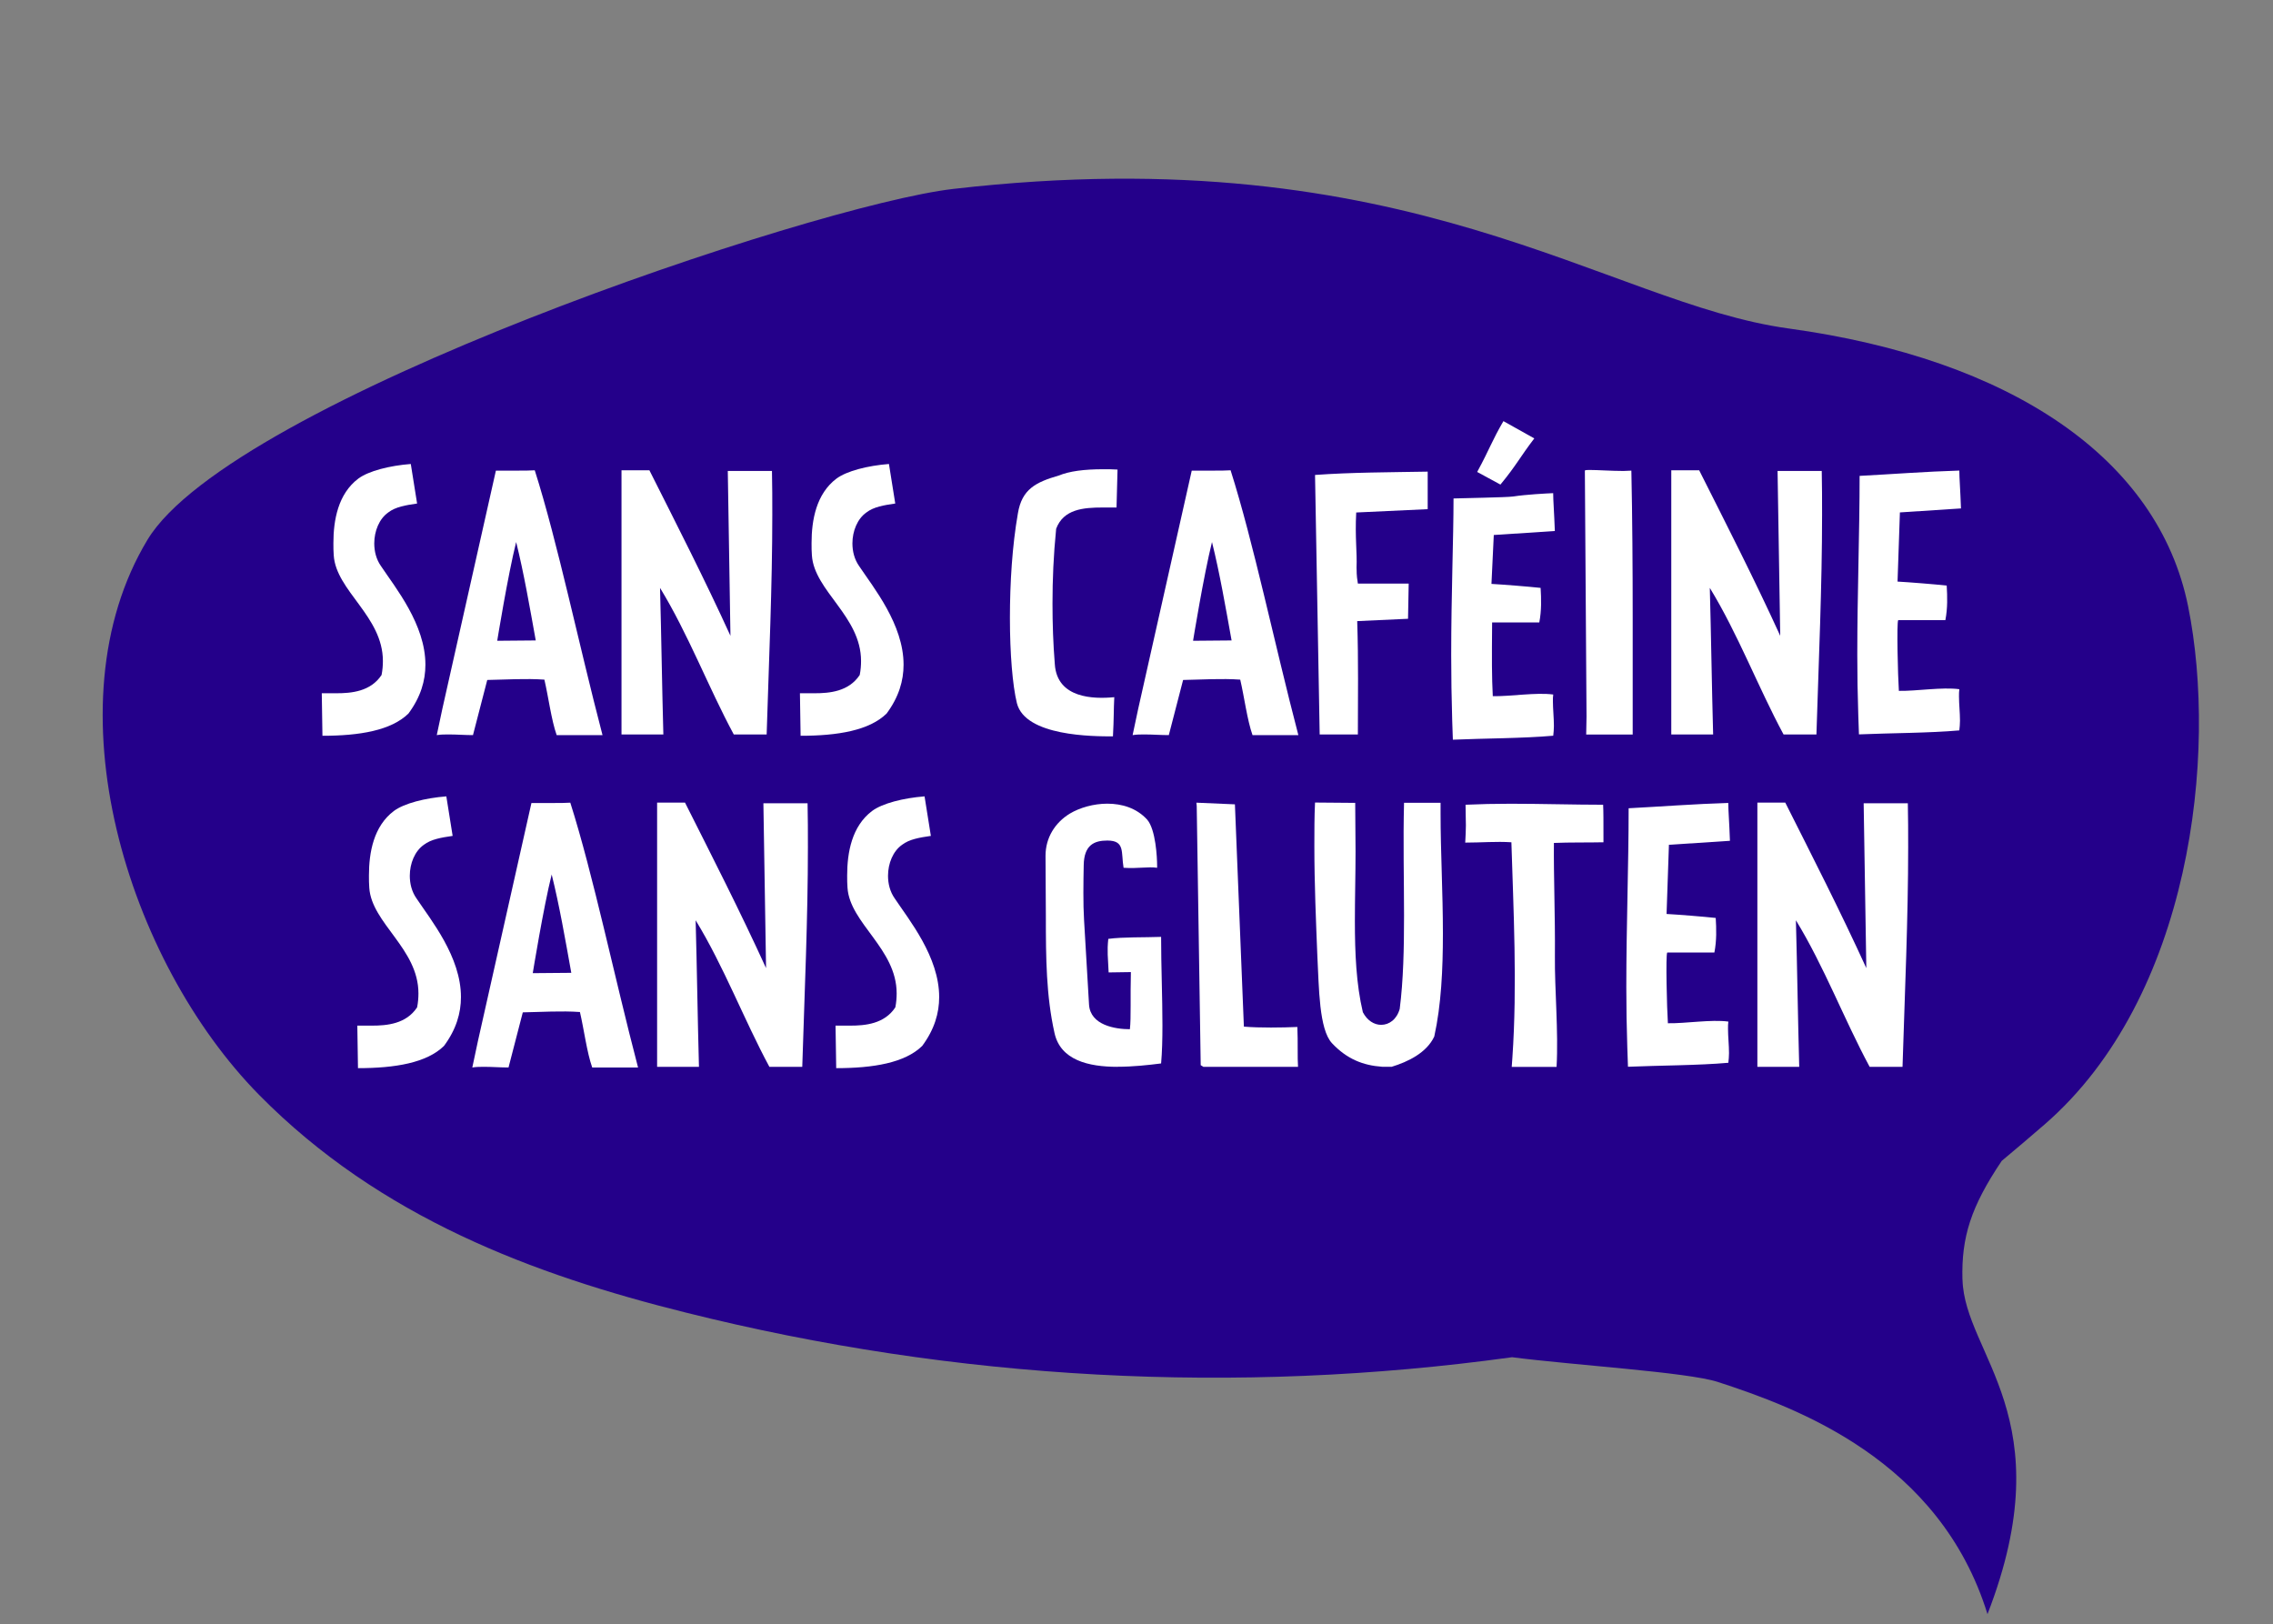 <svg xmlns="http://www.w3.org/2000/svg" id="Calque_1" viewBox="0 0 342.17 244.48"><rect x="0" y="0" width="342.17" height="244.48" fill="#808080" stroke="none"/><defs><style> .st0 { fill: #24008a; } .st1 { isolation: isolate; } .st2 { fill: #fff; } </style></defs><g id="Groupe_51"><g id="Groupe_50"><g id="Groupe_49"><path id="Trac&#xE9;_59" class="st0" d="M295.42,192.6c-.17-6.39,1.27-10.95,5.91-17.86,2.19-1.83,4.36-3.67,6.47-5.5,22.04-19.13,26.09-55.72,21.59-77.98s-26.64-37.22-60.16-41.82c-27.45-3.77-56.92-28.95-125.75-21-21.02,2.43-108.65,31.88-121.28,52.81-15,24.88-3.02,63.42,16.8,83.55,18.24,18.51,41.41,27.08,64.2,32.76,40.66,10.18,82.9,12.47,124.42,6.73,9.06,1.18,26.42,2.24,30.97,3.72,11.87,3.87,33.41,11.71,40.6,34.95,11.48-29.58-3.47-39.02-3.76-50.36"></path></g></g><g id="sans_caf&#xE9;ine_sans_gluten" class="st1"><g class="st1"><path class="st2" d="M58.44,77.14c-1.35.95-2.1,2.8-2.1,4.65,0,1.2.3,2.4,1,3.4,2.2,3.3,6.7,8.8,6.7,14.86,0,2.4-.7,4.85-2.55,7.35-2.6,2.55-7.35,3.35-12.95,3.35l-.1-6.4h2.2c2.25,0,5.15-.25,6.8-2.75.15-.75.2-1.45.2-2.1,0-6.75-7.05-10.55-7.4-15.91-.05-.6-.05-1.2-.05-1.85,0-3.45.7-7.4,3.75-9.7,1.55-1.15,4.7-1.95,7.9-2.2l.95,5.95c-1.7.25-3.25.5-4.35,1.35Z"></path><path class="st2" d="M83.8,110.65c-.8-2.25-1.25-5.8-1.85-8.35-2.8-.2-5.8,0-8.6.05l-2.15,8.3c-1.2,0-2.45-.1-3.65-.1-.6,0-1.2,0-1.8.1l.85-4,8.05-35.81h3.3c.9,0,1.85,0,2.55-.05,3.45,10.85,6.6,26.11,10.2,39.86h-6.9ZM77.7,81.59c-1.25,5-2.85,14.86-2.85,14.86l5.8-.05c-.9-5-1.8-10.2-2.95-14.81Z"></path><path class="st2" d="M116.26,77.44c0,10.8-.5,21.86-.85,33.11h-4.95c-3.85-7.15-6.85-15.11-11.1-22.06.2,7.3.3,14.81.5,22.06h-6.3v-39.76h4.2c4.1,8.15,8.25,16.26,12.2,24.91l-.4-24.81h6.65c.05,2.15.05,4.35.05,6.55Z"></path><path class="st2" d="M130.42,77.14c-1.35.95-2.1,2.8-2.1,4.65,0,1.2.3,2.4,1,3.4,2.2,3.3,6.7,8.8,6.7,14.86,0,2.4-.7,4.85-2.55,7.35-2.6,2.55-7.35,3.35-12.95,3.35l-.1-6.4h2.2c2.25,0,5.15-.25,6.8-2.75.15-.75.2-1.45.2-2.1,0-6.75-7.05-10.55-7.4-15.91-.05-.6-.05-1.2-.05-1.85,0-3.45.7-7.4,3.75-9.7,1.55-1.15,4.7-1.95,7.9-2.2l.95,5.95c-1.7.25-3.25.5-4.35,1.35Z"></path><path class="st2" d="M168.09,76.39h-2.1c-2.9,0-5.9.25-7,3.2-.4,4-.55,7.65-.55,11.25,0,3.05.1,6.05.35,9.15.35,5.15,5.85,5.25,8.95,4.95-.1,1.95-.05,3.15-.2,5.9-2.95,0-13.2,0-14.46-5-.65-2.65-1.05-7.45-1.05-12.8s.35-10.9,1.2-15.76c.6-3.65,2.7-4.7,6.15-5.7,1.6-.65,3.75-.95,6.75-.95.65,0,1.35,0,2.1.05l-.15,5.7Z"></path><path class="st2" d="M188.55,110.65c-.8-2.25-1.25-5.8-1.85-8.35-2.8-.2-5.8,0-8.6.05l-2.15,8.3c-1.2,0-2.45-.1-3.65-.1-.6,0-1.2,0-1.8.1l.85-4,8.05-35.81h3.3c.9,0,1.85,0,2.55-.05,3.45,10.85,6.6,26.11,10.2,39.86h-6.9ZM182.45,81.59c-1.25,5-2.85,14.86-2.85,14.86l5.8-.05c-.9-5-1.8-10.2-2.95-14.81Z"></path><path class="st2" d="M204.16,77.14c-.2,3.8.15,5.95.05,8.3.05.75-.05.85.2,2.4h7.65l-.1,5.3-7.65.35c.2,6.25.1,11.35.1,17.06h-5.75l-.7-39.06c5.5-.4,11.35-.4,16.96-.5v5.65l-10.75.5Z"></path><path class="st2" d="M224.87,80.54l-.35,7.35c1.8.1,5.55.4,7.4.6.1,1.65.15,3.4-.2,5.2h-7.1c-.05,5.7-.05,8.1.1,11.1,2.65.05,6.5-.6,9.1-.25-.05.3-.05.65-.05,1,0,1.15.15,2.5.15,3.75,0,.5-.05,1-.1,1.45-4.45.4-10.5.4-15.11.6l-.1-2.9c-.1-3.3-.15-6.6-.15-9.8,0-9.2.35-17.66.35-23.61,1.1-.05,8-.15,9-.3,1.95-.3,4.9-.45,6-.5,0,1.1.15,2.85.25,5.7l-9.2.6ZM225.87,72.94l-3.5-1.9c1.9-3.5,2.2-4.65,3.95-7.65l4.65,2.6c-2.15,2.8-2.7,4.05-5.1,6.95Z"></path><path class="st2" d="M238.78,110.55l.05-2.7-.25-37.01c.05-.1.4-.1.75-.1,1.15,0,3.3.15,5.05.15.45,0,.85-.05,1.2-.05.15,7,.2,14.66.2,22.21v17.51h-7Z"></path><path class="st2" d="M274.29,77.44c0,10.8-.5,21.86-.85,33.11h-4.95c-3.85-7.15-6.85-15.11-11.1-22.06.2,7.3.3,14.81.5,22.06h-6.3v-39.76h4.2c4.1,8.15,8.25,16.26,12.2,24.91l-.4-24.81h6.65c.05,2.15.05,4.35.05,6.55Z"></path><path class="st2" d="M286,77.14v.15l-.35,10.25c1.8.1,5.55.4,7.4.6.1,1.65.15,3.4-.2,5.2h-7.1c-.25.35-.05,8.45.1,10.65,2.65.05,6.5-.6,9.1-.25-.05.35-.05.7-.05,1.1,0,1.15.15,2.4.15,3.65,0,.5-.05,1-.1,1.45-4.45.4-10.5.4-15.11.6l-.1-2.9c-.1-3-.15-6.05-.15-9.1,0-9.15.35-18.36.35-26.91,4.8-.25,10-.65,15.01-.8,0,1.1.15,2.85.25,5.7l-9.2.6Z"></path></g><g class="st1"><path class="st2" d="M63.79,127.17c-1.35.95-2.1,2.8-2.1,4.65,0,1.2.3,2.4,1,3.4,2.2,3.3,6.7,8.8,6.7,14.86,0,2.4-.7,4.85-2.55,7.35-2.6,2.55-7.35,3.35-12.95,3.35l-.1-6.4h2.2c2.25,0,5.15-.25,6.8-2.75.15-.75.2-1.45.2-2.1,0-6.75-7.05-10.55-7.4-15.91-.05-.6-.05-1.2-.05-1.85,0-3.45.7-7.4,3.75-9.7,1.55-1.15,4.7-1.95,7.9-2.2l.95,5.95c-1.7.25-3.25.5-4.35,1.35Z"></path><path class="st2" d="M89.15,160.68c-.8-2.25-1.25-5.8-1.85-8.35-2.8-.2-5.8,0-8.6.05l-2.15,8.3c-1.2,0-2.45-.1-3.65-.1-.6,0-1.2,0-1.8.1l.85-4,8.05-35.81h3.3c.9,0,1.85,0,2.55-.05,3.45,10.85,6.6,26.11,10.2,39.86h-6.9ZM83.05,131.62c-1.25,5-2.85,14.86-2.85,14.86l5.8-.05c-.9-5-1.8-10.2-2.95-14.8Z"></path><path class="st2" d="M121.62,127.47c0,10.8-.5,21.86-.85,33.11h-4.95c-3.85-7.15-6.85-15.11-11.1-22.06.2,7.3.3,14.81.5,22.06h-6.3v-39.77h4.2c4.1,8.15,8.25,16.26,12.2,24.91l-.4-24.81h6.65c.05,2.15.05,4.35.05,6.55Z"></path><path class="st2" d="M135.78,127.17c-1.35.95-2.1,2.8-2.1,4.65,0,1.2.3,2.4,1,3.4,2.2,3.3,6.7,8.8,6.7,14.86,0,2.4-.7,4.85-2.55,7.35-2.6,2.55-7.35,3.35-12.95,3.35l-.1-6.4h2.2c2.25,0,5.15-.25,6.8-2.75.15-.75.2-1.45.2-2.1,0-6.75-7.05-10.55-7.4-15.91-.05-.6-.05-1.2-.05-1.85,0-3.45.7-7.4,3.75-9.7,1.55-1.15,4.7-1.95,7.9-2.2l.95,5.95c-1.7.25-3.25.5-4.35,1.35Z"></path><path class="st2" d="M168.24,160.58c-4.4,0-8.6-1-9.5-5.1-1.25-5.6-1.3-11.2-1.3-17.66,0-2.95-.05-5.9-.05-9,0-2.75,1.45-5,3.65-6.35,1.5-.9,3.6-1.5,5.65-1.5,2.2,0,4.4.65,6,2.4,1.3,1.5,1.5,5.75,1.5,6.95v.3c-1.35-.2-2.9.15-5.05,0-.4-2.35.25-4.1-2.45-4.1-2,0-3.5.7-3.55,3.7-.05,2.6-.1,5.8.05,8.25l.75,12.75c.2,3.1,3.95,3.7,6.15,3.7.2-1.7.05-4.9.15-8.6l-3.35.05c-.1-2.25-.25-3.2-.05-5.05,2.3-.3,5.35-.2,7.95-.3,0,4.35.2,9.1.2,13.3,0,2.1-.05,4.05-.2,5.75-1.95.25-4.25.5-6.55.5Z"></path><path class="st2" d="M181.15,160.58l-.4-.25-.6-39.01-.05-.5,5.8.25,1.35,33.46c2.45.2,5.7.15,8.05.05.05,1.05.05,2.3.05,3.6,0,.8,0,1.65.05,2.4h-14.26Z"></path><path class="st2" d="M216.86,122.51c0,5.65.35,11.85.35,18.01,0,5.4-.25,10.75-1.3,15.5-1.15,2.45-3.95,3.8-6.4,4.55h-1.45c-2.85-.2-5.3-1.15-7.55-3.55-1.95-2.1-1.95-8.3-2.2-13.16-.2-5.1-.45-10.75-.45-16.56,0-2.15,0-4.35.1-6.5l6.05.05.05,7.3c0,3.45-.1,7-.1,10.5,0,4.8.2,9.5,1.2,13.71.65,1.25,1.7,1.9,2.75,1.9,1.2,0,2.35-.8,2.8-2.4.55-4.3.65-9.1.65-14.06,0-5.5-.15-11.25,0-16.96h5.5v1.65Z"></path><path class="st2" d="M233.92,126.87c-.05,4.95.2,10.95.15,17.06-.05,4.95.55,11.35.25,16.66h-6.75l.1-1.4c.75-10.85.15-22.46-.15-32.41-2.25-.15-4.55.05-6.95.05.05-.95.1-1.85.1-2.6,0-.9-.05-1.8-.05-3.1,2.15-.1,4.4-.15,6.75-.15,4.7,0,9.6.15,13.96.15.05,1,.05,2.3.05,5.65-2.1.05-5.2,0-7.45.1Z"></path><path class="st2" d="M251.23,127.17v.15l-.35,10.25c1.8.1,5.55.4,7.4.6.1,1.65.15,3.4-.2,5.2h-7.1c-.25.35-.05,8.45.1,10.65,2.65.05,6.5-.6,9.1-.25-.05.35-.05.7-.05,1.1,0,1.15.15,2.4.15,3.65,0,.5-.05,1-.1,1.45-4.45.4-10.5.4-15.11.6l-.1-2.9c-.1-3-.15-6.05-.15-9.1,0-9.15.35-18.36.35-26.91,4.8-.25,10-.65,15-.8,0,1.1.15,2.85.25,5.7l-9.2.6Z"></path><path class="st2" d="M287.25,127.47c0,10.8-.5,21.86-.85,33.11h-4.95c-3.85-7.15-6.85-15.11-11.1-22.06.2,7.3.3,14.81.5,22.06h-6.3v-39.77h4.2c4.1,8.15,8.25,16.26,12.2,24.91l-.4-24.81h6.65c.05,2.15.05,4.35.05,6.55Z"></path></g></g></g></svg>